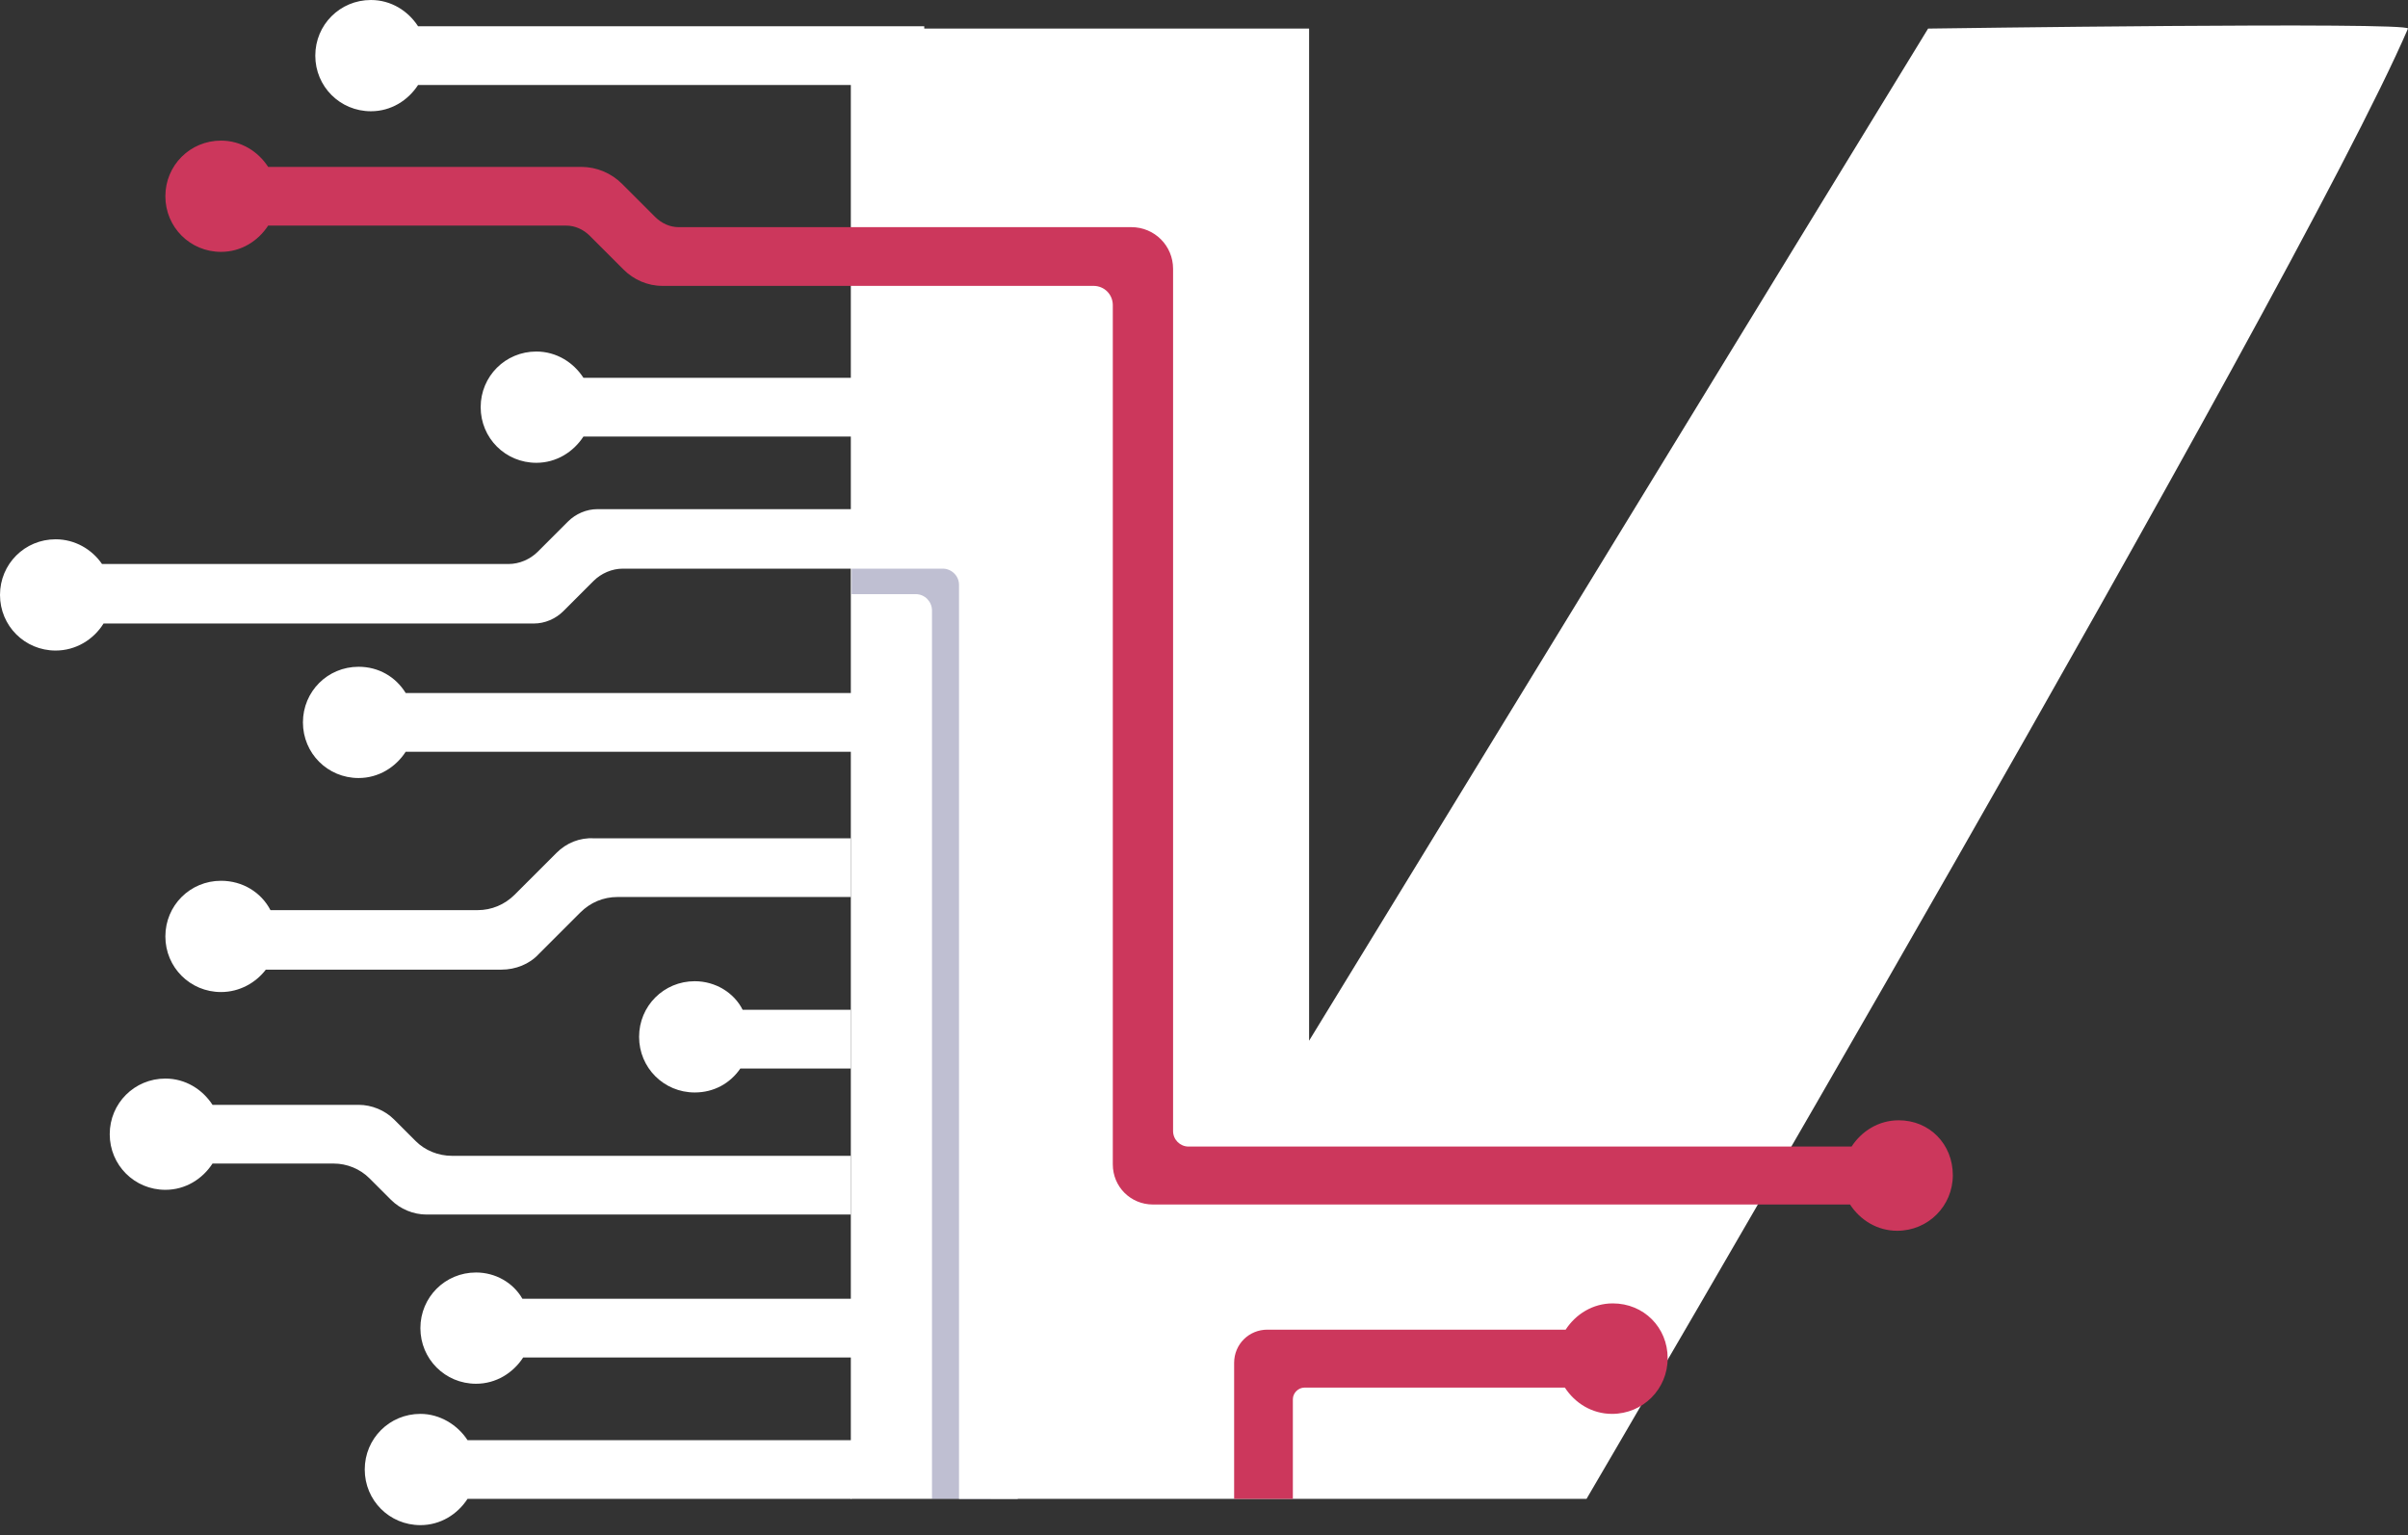 <svg xmlns="http://www.w3.org/2000/svg" width="218" height="139" viewBox="0 0 218 139" fill="none"><rect x="0" y="0" width="218" height="139" fill="#333333" stroke="none"/><path d="M174.553 2.589C174.553 2.589 218.209 1.96 217.999 2.589C207.785 26.306 143.63 135.726 143.63 135.726H77.027V2.589H118.514V94.239L174.553 2.589Z" fill="white"></path><path opacity="0.25" d="M89.691 51.422V135.725H84.374V55.27C84.374 54.5 83.744 53.801 82.904 53.801H77.098V48.483H86.752C88.361 48.483 89.691 49.813 89.691 51.422Z" fill="#00004F"></path><path d="M89.061 46.105H54.08C53.101 46.105 52.121 46.525 51.422 47.224L48.693 49.953C47.993 50.653 47.014 51.072 46.035 51.072H9.235C8.325 49.743 6.786 48.834 5.037 48.834C2.239 48.834 0 51.072 0 53.871C0 56.669 2.239 58.908 5.037 58.908C6.856 58.908 8.465 57.928 9.375 56.459H48.343C49.323 56.459 50.302 56.039 51.002 55.34L53.73 52.611C54.43 51.912 55.409 51.492 56.389 51.492H85.353C86.122 51.492 86.822 52.122 86.822 52.961V135.725H92.139V49.043C92.069 47.434 90.74 46.105 89.061 46.105Z" fill="white"></path><path d="M37.849 2.379C36.94 0.979 35.401 0 33.581 0C30.783 0 28.544 2.239 28.544 5.037C28.544 7.836 30.783 10.074 33.581 10.074C35.401 10.074 36.94 9.095 37.849 7.696H83.674V2.379H37.849Z" fill="white"></path><path d="M50.372 77.237L46.594 81.015C45.684 81.925 44.495 82.415 43.236 82.415H24.486C23.647 80.805 21.968 79.756 20.009 79.756C17.21 79.756 14.971 81.995 14.971 84.793C14.971 87.592 17.21 89.831 20.009 89.831C21.688 89.831 23.157 88.991 24.066 87.802H45.404C46.664 87.802 47.923 87.312 48.763 86.402L52.541 82.624C53.45 81.715 54.639 81.225 55.899 81.225H77.027V75.908H53.8C52.471 75.838 51.281 76.328 50.372 77.237Z" fill="white"></path><path d="M37.639 103.333L35.68 101.374C34.841 100.534 33.651 100.045 32.462 100.045H19.239C18.33 98.645 16.791 97.666 14.972 97.666C12.173 97.666 9.934 99.905 9.934 102.703C9.934 105.502 12.173 107.74 14.972 107.74C16.791 107.74 18.33 106.761 19.239 105.362H30.223C31.413 105.362 32.602 105.851 33.441 106.691L35.4 108.65C36.24 109.489 37.429 109.979 38.619 109.979H77.027V104.662H40.927C39.668 104.662 38.479 104.172 37.639 103.333Z" fill="white"></path><path d="M48.553 31.832C45.754 31.832 43.516 34.071 43.516 36.869C43.516 39.668 45.754 41.907 48.553 41.907C50.372 41.907 51.911 40.927 52.821 39.528H77.097V34.211H52.821C51.911 32.812 50.372 31.832 48.553 31.832Z" fill="white"></path><path d="M32.462 60.377C29.663 60.377 27.425 62.615 27.425 65.414C27.425 68.212 29.663 70.451 32.462 70.451C34.281 70.451 35.82 69.471 36.73 68.072H77.097V62.755H36.73C35.82 61.286 34.281 60.377 32.462 60.377Z" fill="white"></path><path d="M62.895 88.851C60.097 88.851 57.858 91.09 57.858 93.888C57.858 96.687 60.097 98.925 62.895 98.925C64.644 98.925 66.114 98.086 67.023 96.757H77.028V91.44H67.233C66.463 89.9 64.784 88.851 62.895 88.851Z" fill="white"></path><path d="M43.096 115.226C40.298 115.226 38.059 117.465 38.059 120.263C38.059 123.062 40.298 125.301 43.096 125.301C44.915 125.301 46.454 124.321 47.364 122.922H77.097V117.605H47.294C46.454 116.136 44.845 115.226 43.096 115.226Z" fill="white"></path><path d="M38.059 128.029C35.26 128.029 33.021 130.268 33.021 133.066C33.021 135.865 35.26 138.103 38.059 138.103C39.878 138.103 41.417 137.124 42.326 135.725H77.097V130.408H42.326C41.417 129.009 39.808 128.029 38.059 128.029Z" fill="white"></path><path d="M171.895 101.444C170.076 101.444 168.536 102.423 167.627 103.823H107.6C106.831 103.823 106.201 103.193 106.201 102.423V24.346C106.201 22.248 104.522 20.569 102.423 20.569H61.426C60.656 20.569 59.886 20.219 59.327 19.659L56.319 16.651C55.339 15.671 54.01 15.112 52.611 15.112H24.276C23.367 13.712 21.828 12.733 20.009 12.733C17.21 12.733 14.971 14.972 14.971 17.77C14.971 20.569 17.21 22.807 20.009 22.807C21.828 22.807 23.367 21.828 24.276 20.429H51.281C52.051 20.429 52.82 20.779 53.38 21.338L56.458 24.416C57.368 25.326 58.627 25.886 59.956 25.886H98.995C99.974 25.886 100.744 26.655 100.744 27.635V105.432C100.744 107.461 102.353 109.07 104.382 109.07H167.487C168.397 110.469 169.936 111.448 171.755 111.448C174.553 111.448 176.792 109.21 176.792 106.411C176.792 103.613 174.693 101.444 171.895 101.444Z" fill="#CC375C"></path><path d="M146.009 118.025C144.19 118.025 142.651 119.004 141.741 120.403H114.736C113.057 120.403 111.728 121.733 111.728 123.412V135.725H117.045V126.7C117.045 126.14 117.535 125.65 118.095 125.65H141.671C142.581 127.05 144.12 128.029 145.939 128.029C148.738 128.029 150.976 125.79 150.976 122.992C150.976 120.193 148.808 118.025 146.009 118.025Z" fill="#CC375C"></path></svg>